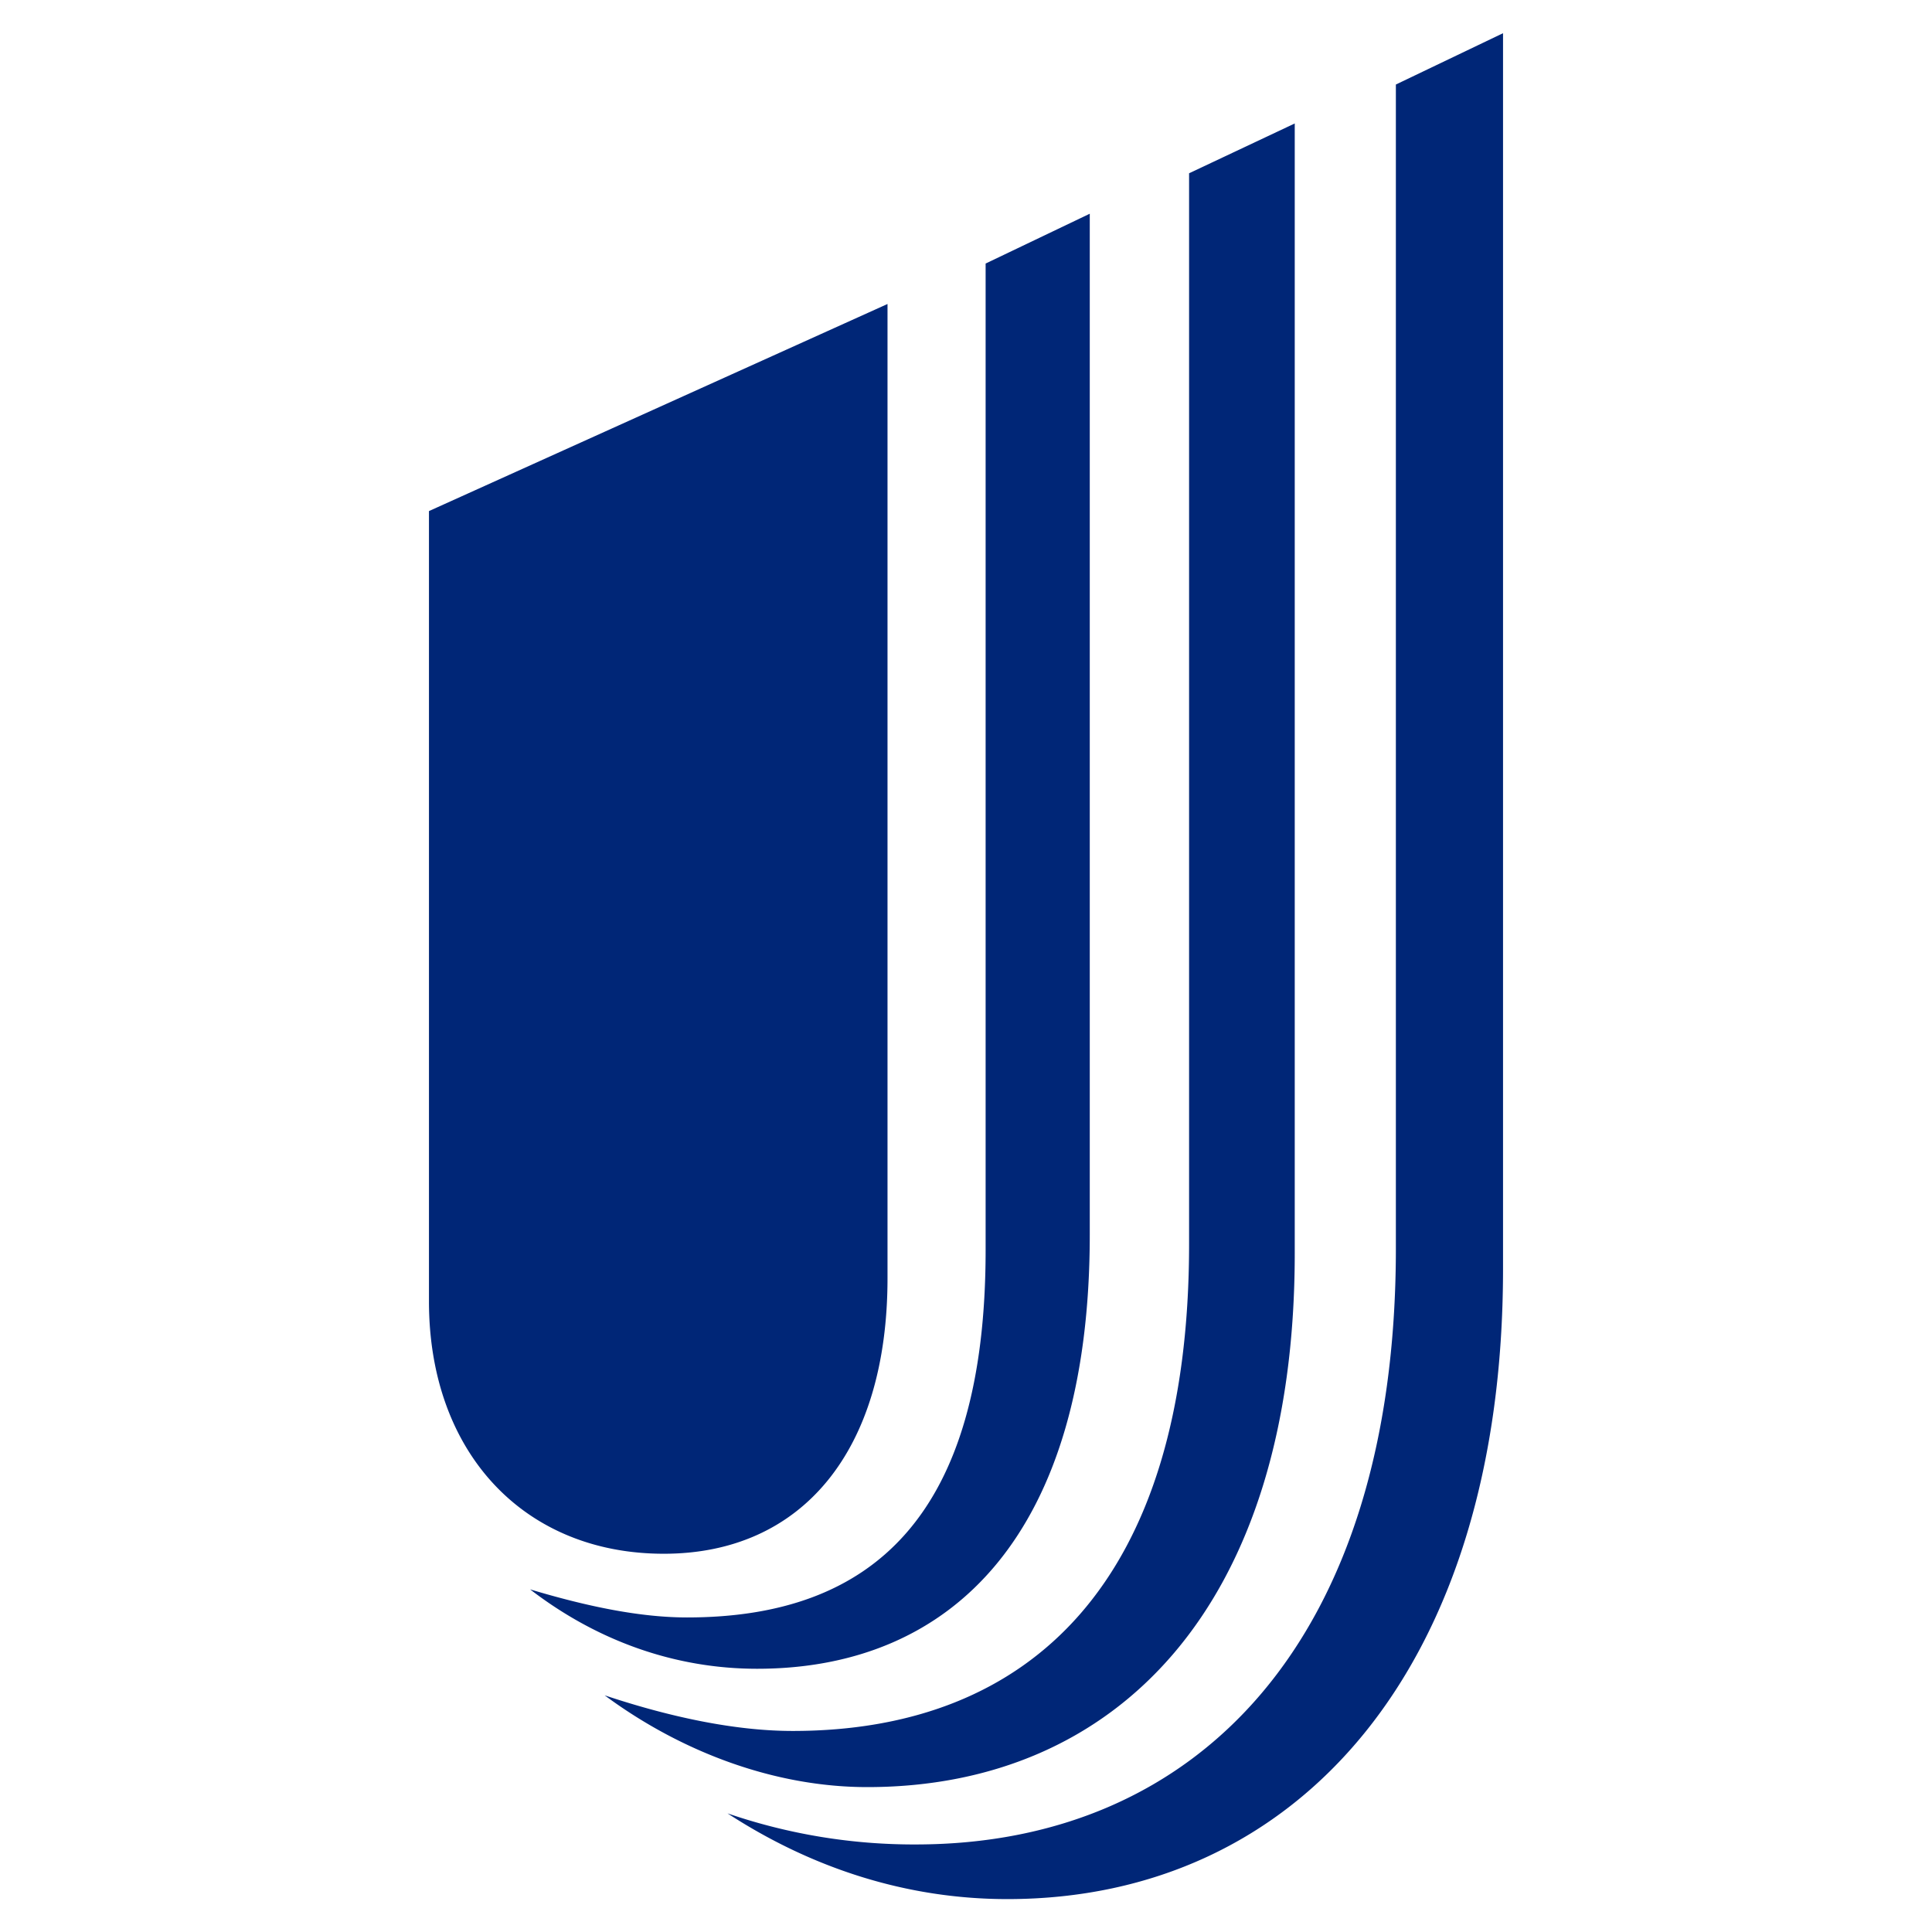 <?xml version="1.0"?>
<svg width="64" height="64" xmlns="http://www.w3.org/2000/svg" xmlns:svg="http://www.w3.org/2000/svg">
 <g class="layer">
  <title>Layer 1</title>
  <path clip-rule="evenodd" d="m21.99,51.47c-4.64,0 -7.78,-3.36 -7.78,-8.36l0,-26.18l15.19,-6.86l0,32.27c0,5.72 -2.83,9.13 -7.41,9.13m3.09,3.81c6.48,0 11.02,-4.49 11.02,-14.38l0,-33.82l-3.45,1.65l0,32.68c0,8.82 -3.76,12.17 -9.89,12.17c-1.55,0 -3.3,-0.36 -5.2,-0.93c2.21,1.7 4.79,2.63 7.52,2.63m3.65,3.92c8.24,0 14.16,-5.98 14.16,-17.68l0,-37.43l-3.5,1.65l0,35.47c0,11.18 -5.25,16.13 -13.13,16.13c-1.91,0 -4.07,-0.46 -6.23,-1.18c2.57,1.9 5.66,3.04 8.7,3.04m4.64,3.71c9.63,0 16.42,-7.68 16.42,-20.88l0,-40.93l-3.55,1.7l0,38.56c0,12.94 -6.54,19.74 -15.91,19.74a19,19 0 0 1 -6.23,-1.03c2.78,1.81 5.92,2.84 9.27,2.84" fill="#002677" fill-rule="evenodd" id="svg_1"/>
 </g>
</svg>